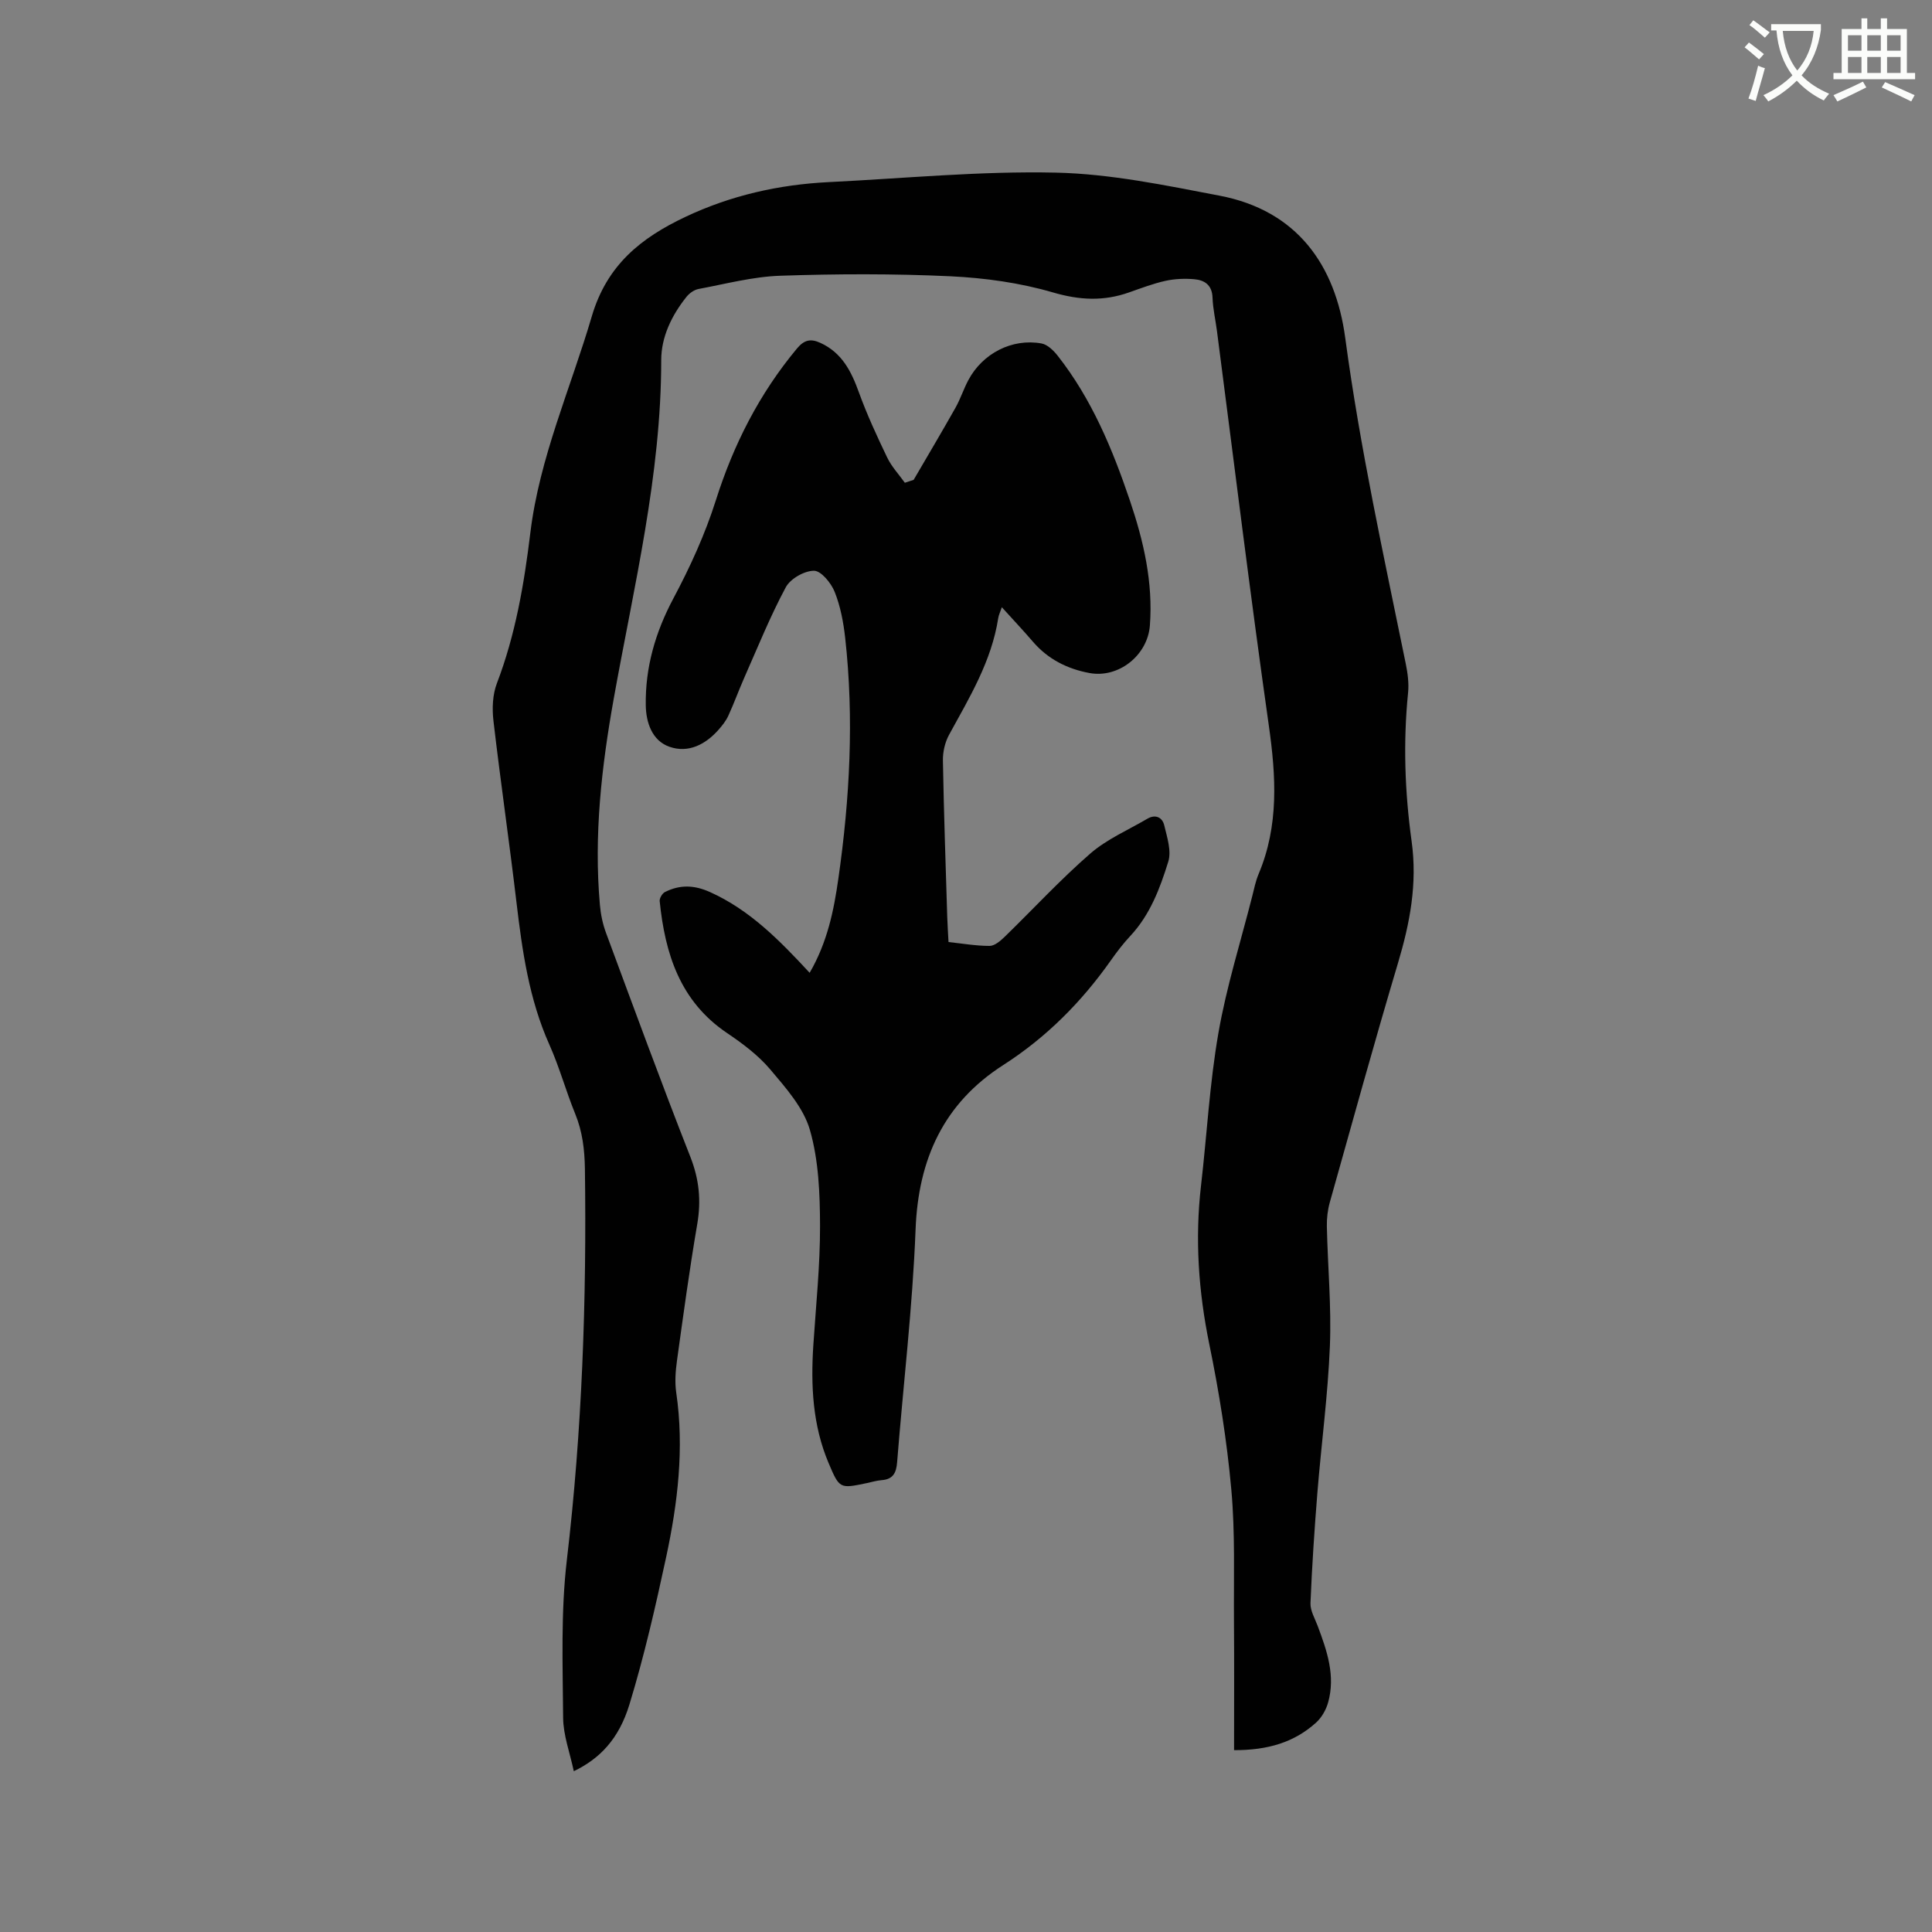 <svg enable-background="new 0 0 400 400" viewBox="0 0 400 400" xmlns="http://www.w3.org/2000/svg"><rect x="0" y="0" width="400" height="400" fill="#808080" stroke="none"/><path d="m362.1 8.8c1.1.8 2.1 1.6 3.1 2.4l-1 1.1c-1.3-1.1-2.3-2-3-2.5zm1.9 4.8c.5.2.9.4 1.4.5-.6 2.3-1.3 4.5-1.9 6.8l-1.5-.5c.8-2.1 1.4-4.3 2-6.8zm-1-9.4c1.3.9 2.4 1.8 3.4 2.5l-1 1.1c-1.4-1.2-2.4-2.1-3.2-2.6zm3.7 2.2v-1.4h10.3v1.2c-.5 3.6-1.8 6.8-4 9.4 1.5 1.6 3.4 2.8 5.7 3.8-.3.4-.7.8-1.1 1.4-2.3-1.1-4.1-2.5-5.6-4.1-1.6 1.6-3.6 3.1-5.9 4.3-.3-.5-.7-.9-1-1.3 2.4-1.1 4.4-2.5 6-4.1-1.9-2.5-3-5.6-3.3-9.3h-1.1zm8.8 0h-6.4c.3 3.3 1.3 6 3 8.2 2-2.3 3.1-5.1 3.4-8.2z" fill="#fbfcfa"/><path d="m385.3 3.8h1.3v2.2h2.8v-2.2h1.3v2.2h4.1v9.1h1.7v1.3h-16.9v-1.3h1.7v-9.1h4.1v-2.2zm.4 13.1.7 1.2c-1.8.9-3.8 1.9-6 2.9-.2-.4-.5-.8-.8-1.3 2.3-1 4.3-1.9 6.1-2.8zm-3.1-6.4h2.8v-3.2h-2.8zm0 4.6h2.8v-3.3h-2.8zm4-4.6h2.8v-3.2h-2.8zm0 4.6h2.8v-3.3h-2.8zm3.7 1.9c2.1.9 4.1 1.8 6.1 2.7l-.7 1.3c-2.2-1.1-4.2-2-6.1-2.9zm3.2-9.7h-2.8v3.2h2.8zm-2.8 7.8h2.8v-3.3h-2.8z" fill="#fbfcfa"/><g fill="#010101"><path d="m255.5 362.35c0-9.06.05-17.84-.02-26.62-.07-9.12.27-18.28-.55-27.34-.91-10.09-2.52-20.17-4.56-30.1-2.24-10.92-2.99-21.79-1.71-32.84 1.22-10.53 1.78-21.16 3.6-31.58 1.66-9.55 4.61-18.89 7-28.31.39-1.54.7-3.12 1.31-4.58 4.24-10.04 3.62-20.27 2.12-30.81-3.86-27.17-7.19-54.42-10.73-81.63-.3-2.31-.84-4.61-.92-6.93-.09-2.6-1.64-3.61-3.77-3.8-1.97-.17-4.03-.09-5.95.33-2.57.57-5.06 1.52-7.56 2.4-5.26 1.86-10.23 1.62-15.74.01-6.83-2-14.11-3.01-21.25-3.35-11.73-.55-23.5-.51-35.24-.11-5.66.19-11.28 1.69-16.9 2.74-.92.17-1.92.89-2.52 1.65-3.04 3.82-5.21 8.26-5.21 13.08 0 23.84-5.67 46.85-9.83 70.08-2.53 14.13-4.14 28.31-2.87 42.68.17 1.98.59 4 1.28 5.85 5.74 15.49 11.42 31 17.46 46.37 1.82 4.64 2.25 9.03 1.42 13.88-1.61 9.4-2.89 18.85-4.2 28.29-.3 2.18-.47 4.47-.15 6.63 1.68 11.52.31 22.87-2.1 34.09-2.2 10.23-4.54 20.46-7.59 30.45-2.2 7.22-6.18 11.25-11.52 13.83-.8-3.8-2.18-7.43-2.21-11.07-.08-10.89-.5-21.89.77-32.66 3.17-26.92 4.11-53.89 3.74-80.96-.06-3.98-.5-7.73-2.02-11.44-1.92-4.7-3.26-9.65-5.33-14.28-4.23-9.44-5.63-19.45-6.83-29.56-1.48-12.52-3.3-25-4.76-37.53-.29-2.53-.18-5.39.71-7.72 3.85-10.07 5.63-20.49 6.93-31.16 1.88-15.55 8.34-29.91 12.72-44.82 3.13-10.65 10.19-16.26 19.37-20.6 9.43-4.46 19.38-6.7 29.75-7.21 15.66-.77 31.33-2.31 46.96-1.96 11.33.25 22.69 2.63 33.89 4.77 16.03 3.06 24 14.34 26.03 29.47 3.05 22.72 7.96 45.04 12.53 67.45.4 1.95.67 4.01.48 5.97-1.04 10.3-.68 20.59.73 30.77 1.22 8.78-.35 16.95-2.83 25.25-4.9 16.43-9.46 32.97-14.1 49.48-.45 1.6-.65 3.33-.62 5 .18 8.27.96 16.55.63 24.79-.41 10.14-1.77 20.24-2.59 30.37-.61 7.61-1.12 15.23-1.43 22.85-.06 1.57.93 3.2 1.51 4.77 1.91 5.1 3.69 10.25 2.15 15.77-.42 1.52-1.32 3.12-2.47 4.17-4.54 4.12-10.03 5.75-17.01 5.73z"/><path d="m167.63 201.41c3.7-6.39 5.01-12.95 5.95-19.54 2.36-16.52 3.26-33.12 1.41-49.77-.36-3.24-.98-6.56-2.18-9.56-.73-1.83-2.81-4.37-4.28-4.37-2.01 0-4.9 1.65-5.85 3.43-3.24 6.04-5.81 12.44-8.59 18.72-1.15 2.61-2.12 5.3-3.31 7.89-.48 1.04-1.23 1.98-1.99 2.85-2.72 3.09-6.28 4.92-10.19 3.55-3.62-1.27-4.85-5.06-4.9-8.6-.12-7.83 1.98-15.09 5.71-22.1 3.46-6.49 6.57-13.3 8.79-20.3 3.67-11.6 9.02-22.1 16.79-31.44 1.53-1.84 2.86-2.1 4.89-1.17 4.43 2.04 6.36 5.85 7.93 10.19 1.67 4.62 3.75 9.11 5.88 13.55.91 1.88 2.41 3.48 3.65 5.21.61-.2 1.22-.4 1.82-.6 2.89-4.96 5.82-9.89 8.64-14.89 1.04-1.84 1.69-3.89 2.68-5.75 2.94-5.54 9.07-8.71 15.16-7.6 1.24.23 2.5 1.47 3.35 2.55 7.04 8.96 11.34 19.32 14.95 29.99 2.83 8.37 4.81 16.9 4.13 25.87-.47 6.13-6.45 10.95-12.52 9.82-4.59-.85-8.59-2.87-11.7-6.49-1.99-2.32-4.1-4.55-6.43-7.13-.34 1-.65 1.62-.75 2.27-1.38 8.9-5.95 16.42-10.17 24.13-.86 1.57-1.32 3.58-1.28 5.38.19 10.81.57 21.62.9 32.43.05 1.58.16 3.16.26 5.11 2.9.31 5.7.8 8.5.8 1.03 0 2.22-1.01 3.07-1.83 5.93-5.76 11.55-11.87 17.77-17.28 3.44-2.99 7.84-4.88 11.83-7.22 1.68-.99 3.1-.28 3.49 1.35.59 2.47 1.53 5.31.84 7.53-1.71 5.52-3.77 11.02-7.88 15.41-1.44 1.54-2.74 3.24-3.96 4.97-6.09 8.65-13.37 15.99-22.35 21.75-12.31 7.9-17.57 19.45-18.13 34.04-.62 16.08-2.55 32.11-3.82 48.17-.17 2.21-.84 3.55-3.21 3.72-1.05.08-2.08.4-3.11.62-5.56 1.16-5.61 1.18-7.88-4.19-3.3-7.81-3.69-16.02-3.15-24.35.54-8.25 1.41-16.5 1.39-24.74-.02-6.63-.28-13.52-2.09-19.82-1.32-4.62-5-8.74-8.23-12.57-2.49-2.94-5.73-5.36-8.96-7.54-9.72-6.57-12.81-16.41-13.92-27.29-.06-.6.53-1.6 1.08-1.88 3.09-1.55 6.04-1.49 9.38.02 8.21 3.71 14.32 9.93 20.59 16.7z"/></g></svg>
